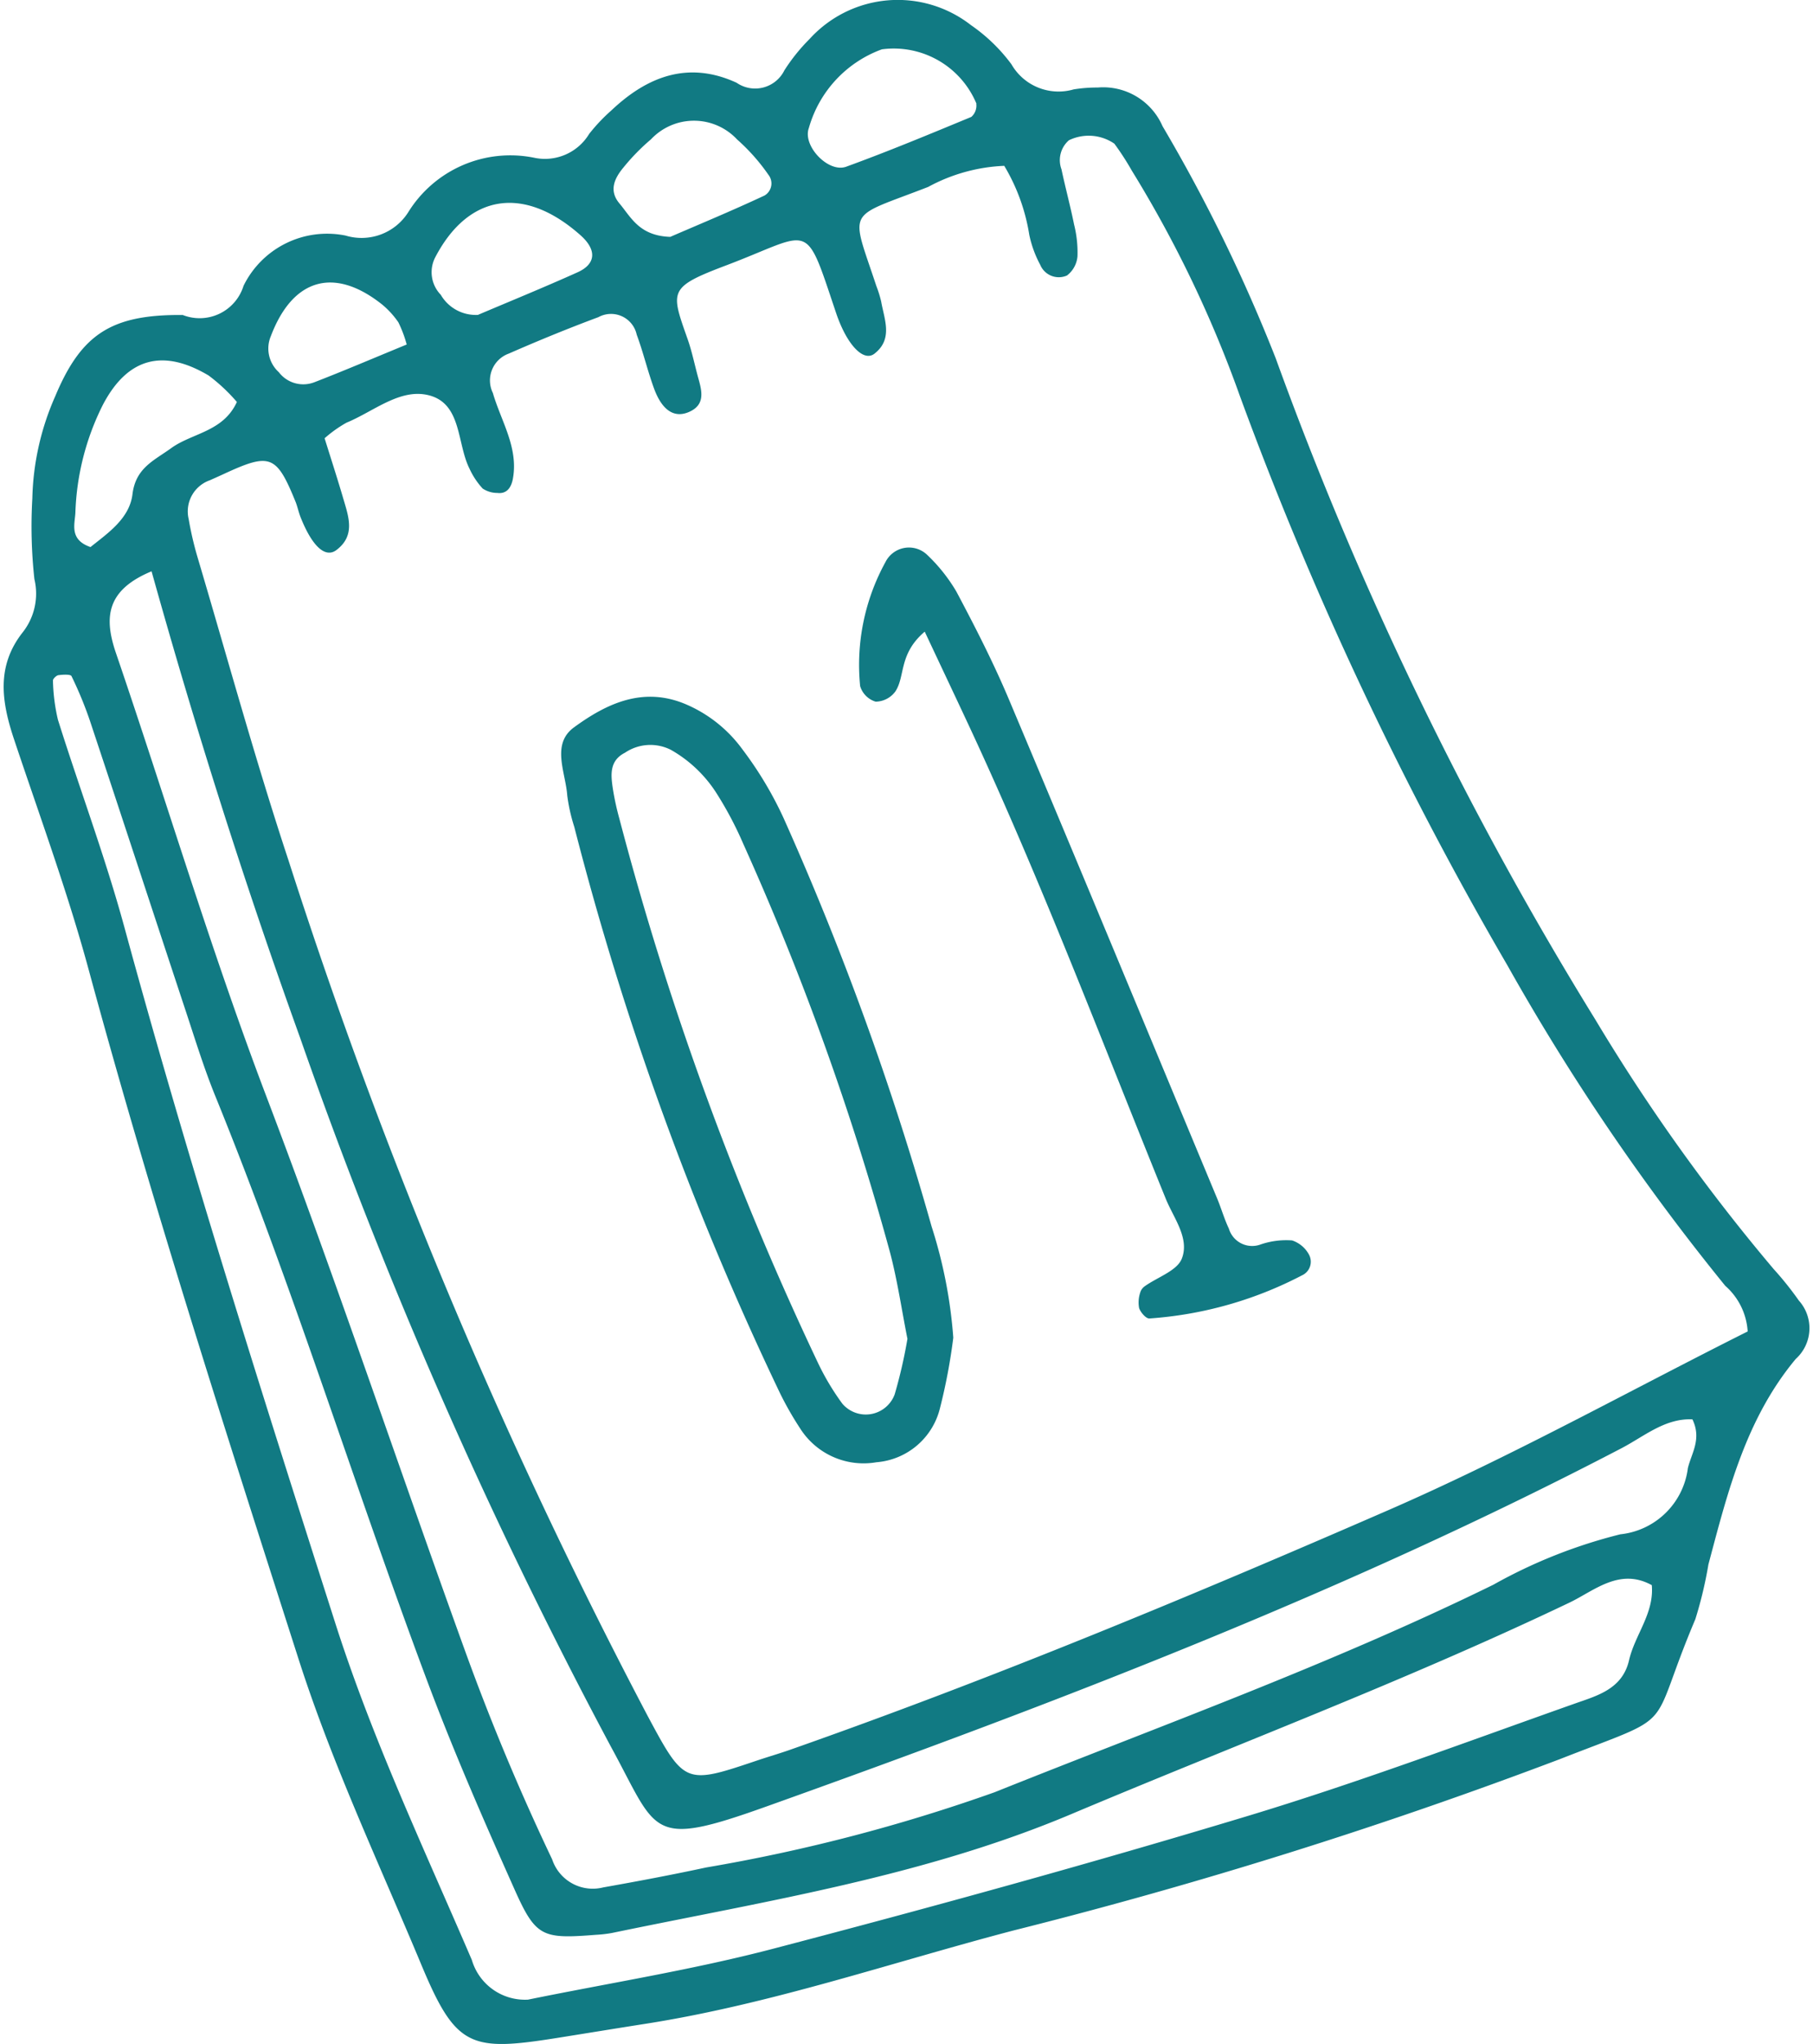 <?xml version="1.0" encoding="UTF-8"?>
<svg xmlns="http://www.w3.org/2000/svg" xmlns:xlink="http://www.w3.org/1999/xlink" id="Gruppe_349" data-name="Gruppe 349" width="71" height="80" viewBox="0 0 72.566 82.087">
  <defs>
    <clipPath id="clip-path">
      <rect id="Rechteck_843" data-name="Rechteck 843" width="72.566" height="82.087" fill="#117a83"/>
    </clipPath>
  </defs>
  <g id="Gruppe_348" data-name="Gruppe 348" clip-path="url(#clip-path)">
    <path id="Pfad_597" data-name="Pfad 597" d="M7.191,12.647a1.847,1.847,0,0,0,2.453-1.171,3.74,3.74,0,0,1,4.1-2.015,2.219,2.219,0,0,0,2.515-.934,4.825,4.825,0,0,1,5.061-2.192,2.077,2.077,0,0,0,2.212-.958,7.139,7.139,0,0,1,.891-.942c1.453-1.375,3.1-2,5.032-1.112a1.311,1.311,0,0,0,1.922-.5,7.42,7.42,0,0,1,1.015-1.261,4.784,4.784,0,0,1,6.484-.551A6.889,6.889,0,0,1,40.5,2.582a2.183,2.183,0,0,0,2.5,1.008,5.889,5.889,0,0,1,.971-.075,2.6,2.6,0,0,1,2.6,1.552,65.55,65.55,0,0,1,4.548,9.322A143.838,143.838,0,0,0,63.956,40.937a76.174,76.174,0,0,0,7.171,10.029,13.081,13.081,0,0,1,1.014,1.267,1.66,1.66,0,0,1-.124,2.343c-2.006,2.405-2.735,5.339-3.511,8.257a16.393,16.393,0,0,1-.526,2.2c-1.983,4.679-.544,3.7-5.449,5.619a197.9,197.9,0,0,1-21.97,6.884c-4.914,1.29-9.734,2.954-14.775,3.744-1.176.184-2.35.377-3.526.564-3.5.557-4.083.393-5.474-2.941-1.706-4.089-3.6-8.1-4.954-12.341-2.94-9.167-5.89-18.329-8.414-27.625-.849-3.127-1.973-6.179-3-9.255-.5-1.5-.721-2.937.362-4.3a2.512,2.512,0,0,0,.459-2.125,19.39,19.39,0,0,1-.083-3.24,10.715,10.715,0,0,1,.915-4.091c1.05-2.513,2.263-3.3,5.124-3.275M12.9,17.6c.251.806.514,1.614.753,2.43.212.723.495,1.477-.277,2.06-.447.337-.975-.147-1.437-1.308-.08-.2-.123-.415-.2-.615-.768-1.892-1.022-1.992-2.857-1.146q-.295.136-.592.267a1.325,1.325,0,0,0-.852,1.557,13.4,13.4,0,0,0,.369,1.577c1.2,4.042,2.314,8.112,3.637,12.114A214.556,214.556,0,0,0,25.869,68.89c1.5,2.8,1.515,2.79,4.454,1.8.41-.137.826-.258,1.235-.4,8.167-2.866,16.157-6.188,24.084-9.639,4.946-2.153,9.679-4.791,14.442-7.178a2.651,2.651,0,0,0-.9-1.832,91.21,91.21,0,0,1-8.753-12.868A143.8,143.8,0,0,1,49.678,15.9a47.819,47.819,0,0,0-4.343-9.05,10.883,10.883,0,0,0-.7-1.08,1.821,1.821,0,0,0-1.825-.137,1.056,1.056,0,0,0-.3,1.165c.157.74.356,1.472.506,2.214a4.627,4.627,0,0,1,.138,1.279,1.085,1.085,0,0,1-.422.773.808.808,0,0,1-1.077-.432,4.436,4.436,0,0,1-.438-1.2,7.763,7.763,0,0,0-1.006-2.772,6.99,6.99,0,0,0-3.056.847c-3.327,1.294-3.133.8-2.081,3.987a4.545,4.545,0,0,1,.192.619c.127.723.483,1.5-.268,2.089-.444.35-1.116-.356-1.548-1.643-1.278-3.8-.913-3.226-4.4-1.906-2.351.889-2.246,1.022-1.561,2.97.179.509.283,1.043.428,1.564s.292,1.073-.381,1.361c-.588.252-1.077-.068-1.4-.951-.259-.71-.432-1.451-.695-2.16a1.055,1.055,0,0,0-1.537-.7c-1.215.452-2.416.944-3.6,1.463a1.146,1.146,0,0,0-.642,1.583c.326,1.127,1.029,2.181.807,3.43-.054.306-.206.636-.628.584a1.064,1.064,0,0,1-.589-.176,3.064,3.064,0,0,1-.53-.8c-.511-1.019-.306-2.609-1.633-2.946-1.155-.294-2.221.655-3.308,1.1a5.06,5.06,0,0,0-.874.621M5.948,22.944C4.126,23.7,4.028,24.8,4.517,26.23c2.026,5.929,3.816,11.946,6.042,17.8,2.805,7.375,5.3,14.855,7.985,22.27q1.546,4.272,3.5,8.374A1.719,1.719,0,0,0,24.1,75.8c1.382-.245,2.762-.505,4.135-.8a69.221,69.221,0,0,0,11.586-3.02c6.718-2.69,13.533-5.144,20.045-8.336a20.582,20.582,0,0,1,5.1-2.024,3.058,3.058,0,0,0,2.715-2.657c.144-.6.564-1.169.183-1.959-1.1-.053-1.942.686-2.854,1.161-11.046,5.76-22.644,10.2-34.349,14.384-4.737,1.693-4.358,1.071-6.256-2.4A202.159,202.159,0,0,1,11.915,41.675c-2.2-6.1-4.162-12.269-5.968-18.731M21.065,80.31c3.283-.67,6.6-1.194,9.84-2.041,6.381-1.67,12.744-3.421,19.058-5.327,4.448-1.343,8.807-2.979,13.19-4.529.888-.314,1.9-.579,2.165-1.738.237-1.023,1.015-1.884.913-3.013-1.295-.713-2.313.225-3.305.7-6.547,3.125-13.333,5.676-20.008,8.49-5.947,2.507-12.238,3.486-18.472,4.779a5.16,5.16,0,0,1-.645.074c-2.15.17-2.414.092-3.266-1.818-1.234-2.764-2.45-5.542-3.511-8.375-2.921-7.8-5.368-15.768-8.513-23.486-.448-1.1-.8-2.241-1.173-3.37-1.292-3.9-2.57-7.808-3.867-11.707a15.429,15.429,0,0,0-.74-1.793c-.039-.082-.348-.063-.526-.04-.085.011-.226.148-.22.217a7.481,7.481,0,0,0,.2,1.573c.876,2.785,1.905,5.526,2.672,8.339,2.561,9.4,5.51,18.672,8.474,27.945,1.485,4.648,3.565,9.054,5.486,13.525a2.225,2.225,0,0,0,2.245,1.594M9.375,16.143A7.067,7.067,0,0,0,8.24,15.081c-1.848-1.1-3.271-.7-4.254,1.186a10.381,10.381,0,0,0-1.1,4.329c-.023.459-.252,1.078.607,1.375.7-.562,1.567-1.144,1.687-2.12C5.309,18.789,6.044,18.5,6.733,18c.845-.614,2.088-.651,2.642-1.855M39.094,4.164a3.6,3.6,0,0,0-3.8-2.183A4.732,4.732,0,0,0,32.36,5.139c-.267.718.785,1.817,1.5,1.556,1.695-.617,3.362-1.31,5.028-2a.605.605,0,0,0,.2-.527M26.79,9.513c1.071-.464,2.443-1.032,3.787-1.66a.562.562,0,0,0,.157-.834A7.888,7.888,0,0,0,29.475,5.6a2.37,2.37,0,0,0-3.459-.005A8.484,8.484,0,0,0,24.9,6.738c-.352.426-.585.918-.153,1.431.467.554.793,1.3,2.039,1.344m-7.735,3.138c1.235-.525,2.635-1.095,4.014-1.715.749-.337.774-.905.121-1.486-2.269-2.018-4.515-1.67-5.848.9a1.3,1.3,0,0,0,.23,1.488,1.628,1.628,0,0,0,1.484.809M16.2,13.837a4.916,4.916,0,0,0-.336-.893,3.481,3.481,0,0,0-.643-.707c-1.928-1.54-3.6-1.06-4.48,1.261a1.281,1.281,0,0,0,.318,1.448,1.236,1.236,0,0,0,1.429.406c1.188-.459,2.359-.96,3.712-1.516" transform="translate(0 0)" fill="#117a83"/>
    <path id="Pfad_598" data-name="Pfad 598" d="M74.929,99.63a23.091,23.091,0,0,1-.537,2.839,2.86,2.86,0,0,1-2.552,2.163,3.019,3.019,0,0,1-3.07-1.366,13.007,13.007,0,0,1-.8-1.4A124.232,124.232,0,0,1,59.7,79.116a7,7,0,0,1-.283-1.26c-.065-.932-.654-2.062.269-2.737,1.31-.957,2.788-1.666,4.521-.918A5.468,5.468,0,0,1,66.455,76a14.834,14.834,0,0,1,1.655,2.762,119.839,119.839,0,0,1,5.947,16.4,19.144,19.144,0,0,1,.872,4.467m-1.842.048c-.23-1.155-.4-2.332-.7-3.472a111.309,111.309,0,0,0-5.9-16.416,14.447,14.447,0,0,0-1.056-2,5.23,5.23,0,0,0-1.853-1.77,1.821,1.821,0,0,0-1.839.116c-.608.308-.577.841-.5,1.379a10.669,10.669,0,0,0,.27,1.263,124.925,124.925,0,0,0,7.97,21.837,10.085,10.085,0,0,0,.989,1.662,1.237,1.237,0,0,0,2.107-.373,19.835,19.835,0,0,0,.512-2.229" transform="translate(-36.766 -45.906)" fill="#117a83"/>
    <path id="Pfad_599" data-name="Pfad 599" d="M93.392,61.435c-1.056.9-.773,1.792-1.182,2.405a1,1,0,0,1-.79.407.933.933,0,0,1-.623-.625,8.573,8.573,0,0,1,1.019-4.984,1.056,1.056,0,0,1,1.649-.311,6.732,6.732,0,0,1,1.2,1.5c.759,1.429,1.5,2.875,2.125,4.364,2.808,6.661,5.575,13.34,8.355,20.013.166.4.284.818.469,1.206a.976.976,0,0,0,1.276.636,3.179,3.179,0,0,1,1.264-.162,1.2,1.2,0,0,1,.679.57.6.6,0,0,1-.279.832,15.55,15.55,0,0,1-6.136,1.733c-.138.005-.351-.245-.411-.418a1.255,1.255,0,0,1,.042-.615.471.471,0,0,1,.18-.258c.514-.369,1.3-.622,1.494-1.112.32-.822-.328-1.625-.646-2.408-2.6-6.4-5.04-12.861-7.968-19.123-.543-1.161-1.091-2.319-1.718-3.652" transform="translate(-56.377 -36.067)" fill="#117a83"/>
  </g>
</svg>
